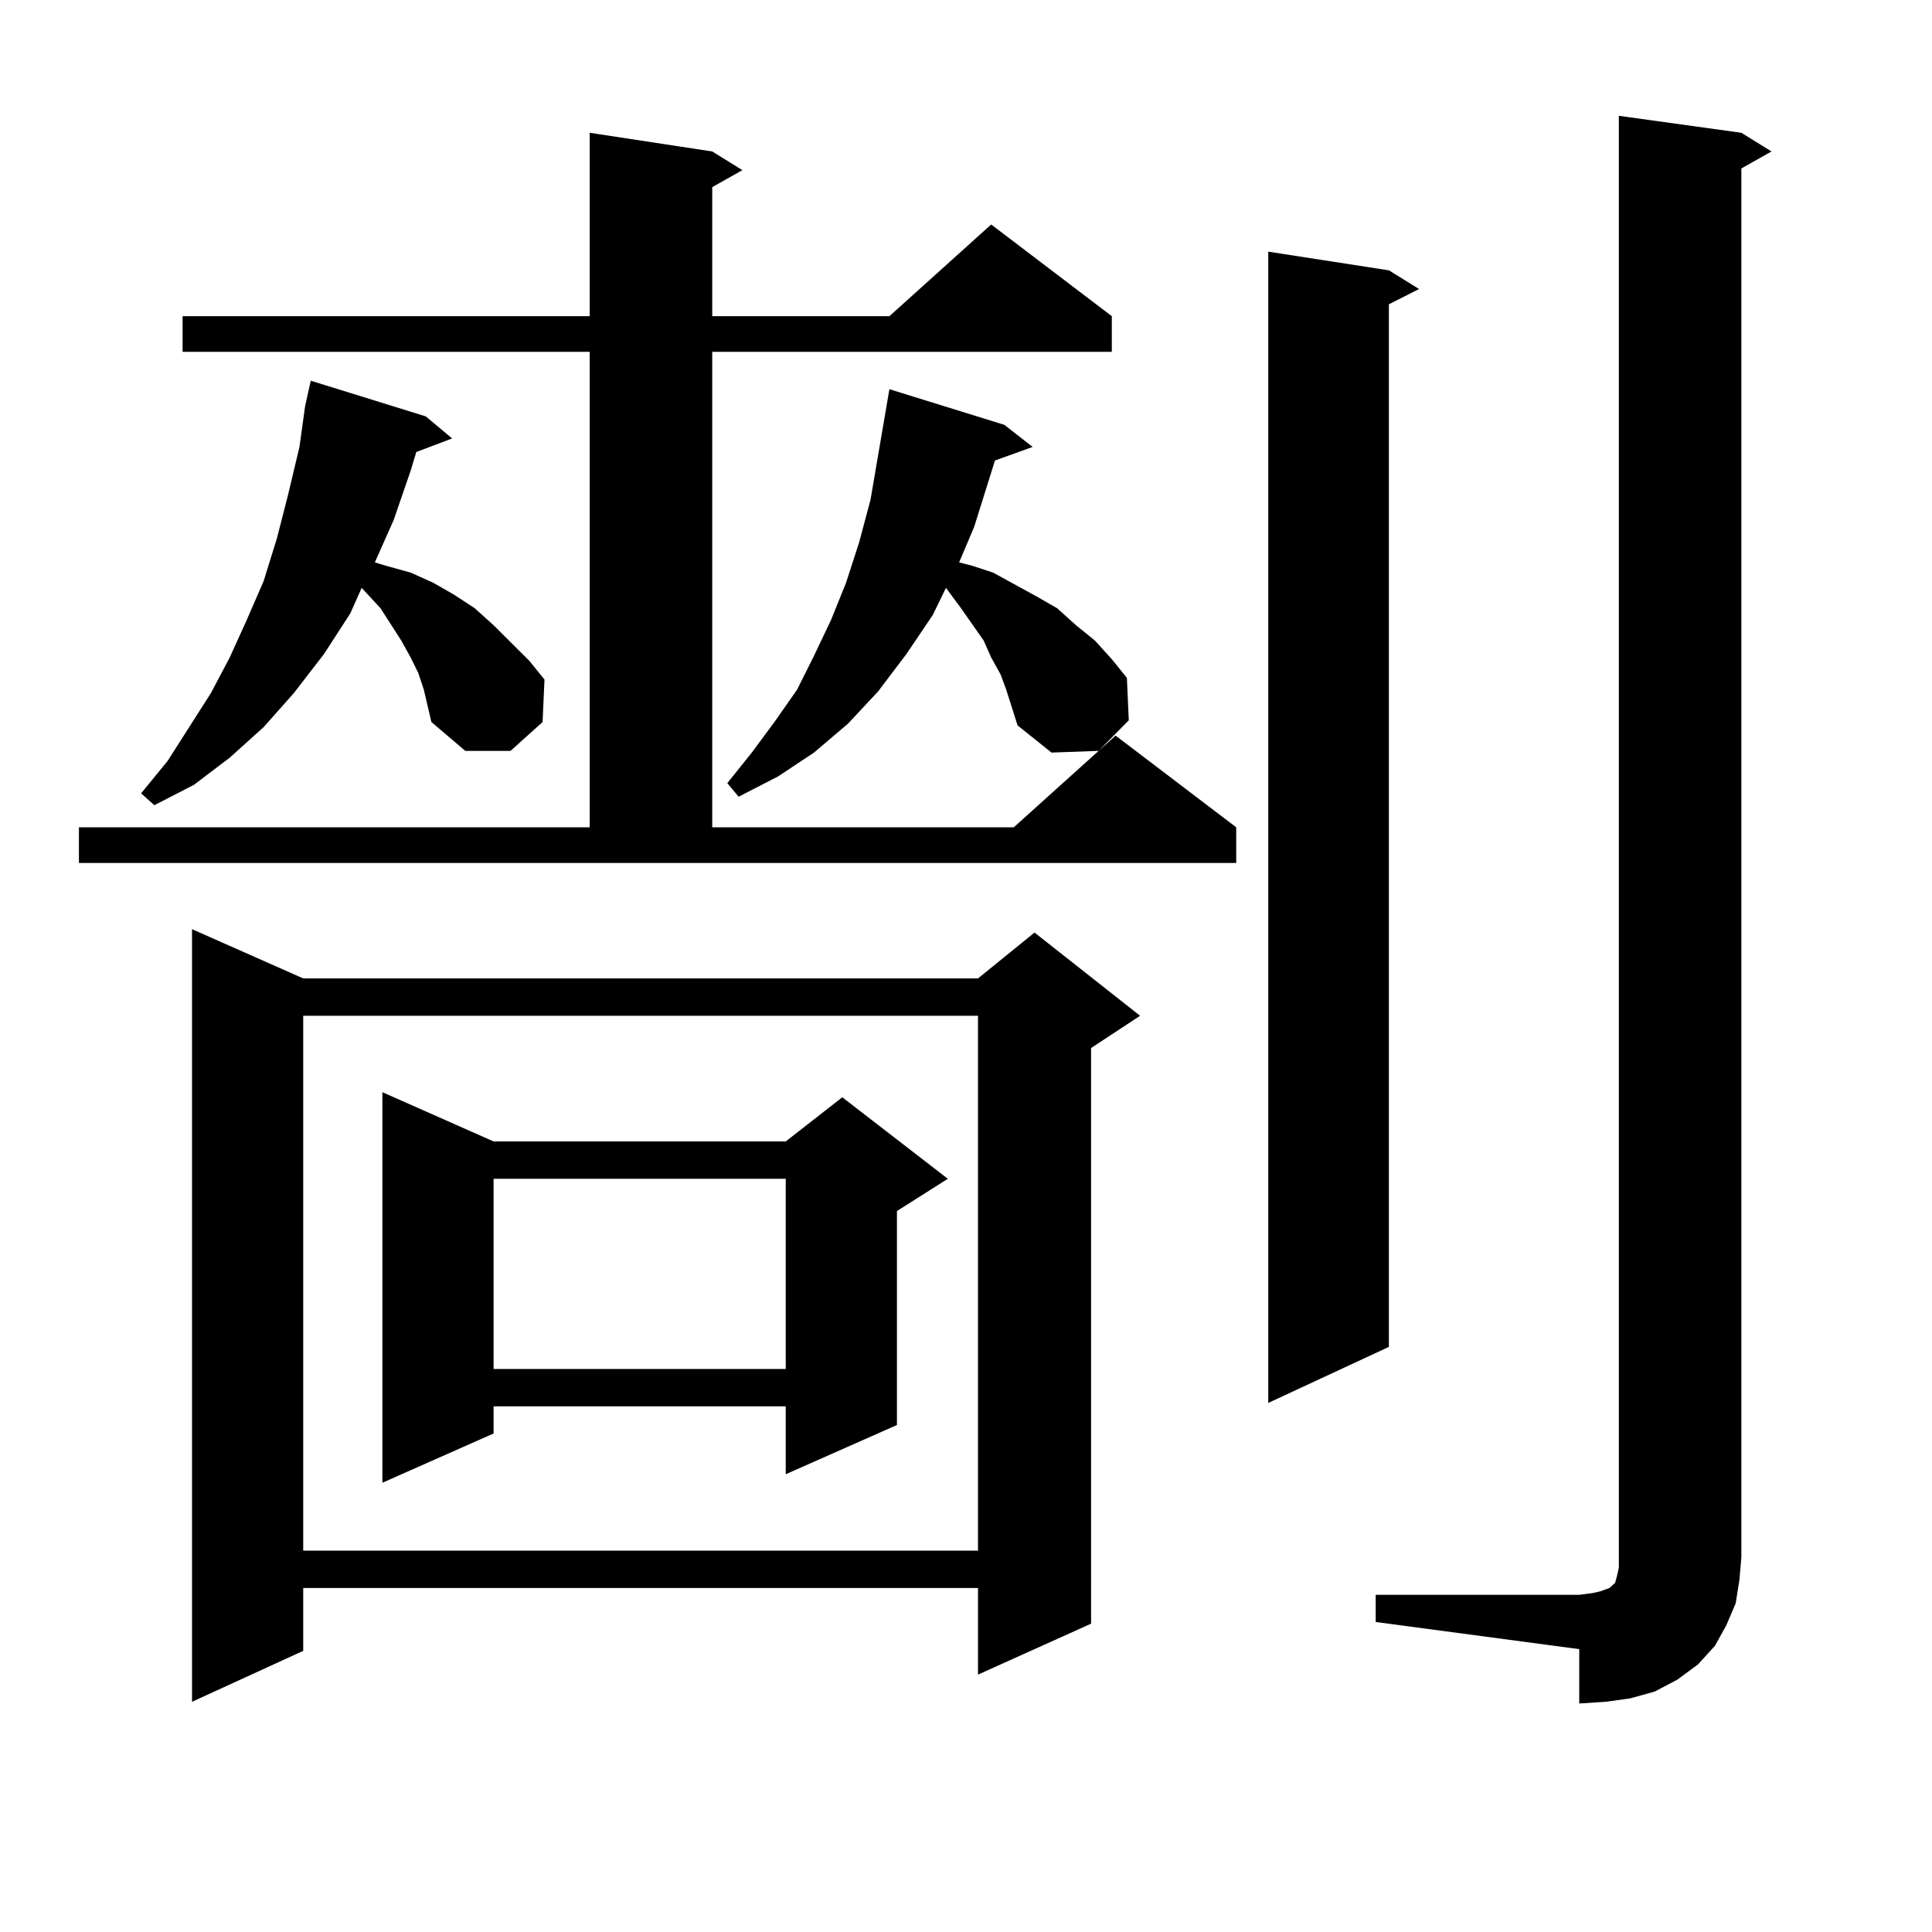 <?xml version="1.0" encoding="utf-8"?>
<!-- Generator: Adobe Illustrator 16.0.0, SVG Export Plug-In . SVG Version: 6.00 Build 0)  -->
<!DOCTYPE svg PUBLIC "-//W3C//DTD SVG 1.1//EN" "http://www.w3.org/Graphics/SVG/1.1/DTD/svg11.dtd">
<svg version="1.1" id="图层_1" xmlns="http://www.w3.org/2000/svg" xmlns:xlink="http://www.w3.org/1999/xlink" x="0px" y="0px"
	 width="1000px" height="1000px" viewBox="0 0 1000 1000" enable-background="new 0 0 1000 1000" xml:space="preserve">
<path d="M40.853,428.203h264.384V182.109H94.51v-18.457h210.727V68.73l63.413,9.668l15.609,9.668l-15.609,8.789v66.797h91.705
	l52.682-47.461l62.438,47.461v18.457H368.649v246.094h156.094l52.682-47.461l62.438,47.461v18.457H40.853V428.203z M216.458,348.223
	l-3.902-7.91l-4.878-8.789l-10.731-16.699l-9.756-10.547l-5.854,13.184l-13.658,21.094l-15.609,20.215l-15.609,17.578l-17.561,15.82
	l-18.536,14.063l-20.487,10.547l-6.829-6.152l13.658-16.699l22.438-35.156l9.756-18.457l8.78-19.336l8.78-20.215l6.829-21.973
	l5.854-22.852l5.854-24.609l2.927-21.094l2.927-13.184l59.511,18.457l13.658,11.426l-18.536,7.031l-2.927,9.668l-8.78,25.488
	l-9.756,21.973l5.854,1.758l12.683,3.516l11.707,5.273l10.731,6.152l10.731,7.031l9.756,8.789l18.536,18.457l7.805,9.668
	l-0.976,21.973l-16.585,14.941h-23.414l-17.561-14.941l-3.902-16.699L216.458,348.223z M156.947,506.426h349.26l29.268-23.73
	l54.633,43.066l-25.365,16.699V840.41l-58.535,26.367v-44.824h-349.26v32.52l-57.56,26.367V480.938L156.947,506.426z
	 M156.947,525.762v276.855h349.26V525.762H156.947z M255.481,590.801h151.216l29.268-22.852l54.633,42.188l-26.341,16.699v110.742
	l-57.56,25.488V727.91H255.481v14.063l-57.56,25.488V565.313L255.481,590.801z M255.481,610.137v98.438h151.216v-98.438H255.481z
	 M517.914,349.102l-4.878-8.789l-3.902-8.789l-11.707-16.699l-5.854-7.91l-1.951-2.637l-6.829,14.063l-13.658,20.215l-14.634,19.336
	l-15.609,16.699l-17.561,14.941l-18.536,12.305l-20.487,10.547l-5.854-7.031l12.683-15.82l11.707-15.82l11.707-16.699l8.78-17.578
	l8.78-18.457l7.805-19.336l6.829-21.094l5.854-21.973l3.902-22.852l5.854-34.277l59.511,18.457l14.634,11.426l-19.512,7.031
	l-10.731,34.277l-7.805,18.457l6.829,1.758l10.731,3.516l22.438,12.305l10.731,6.152l9.756,8.789l9.756,7.91l8.78,9.668l7.805,9.668
	l0.976,21.973l-15.609,15.82l-24.39,0.879l-17.561-14.063l-5.854-18.457L517.914,349.102z M718.885,139.922l15.609,9.668
	l-15.609,7.91v539.648l-62.438,29.004V130.254L718.885,139.922z M712.056,825.469h105.363l6.829-0.879l3.902-0.879l4.878-1.758
	l0.976-0.879l0.976-0.879l0.976-0.879l0.976-3.516l0.976-4.395V59.941l63.413,8.789l15.609,9.668l-15.609,8.789v718.945
	l-0.976,11.426l-1.951,12.305l-4.878,11.426l-5.854,10.547l-8.78,9.668l-10.731,7.91l-11.707,6.152l-12.683,3.516l-12.683,1.758
	l-13.658,0.879v-28.125l-105.363-14.063V825.469z"/>
</svg>
